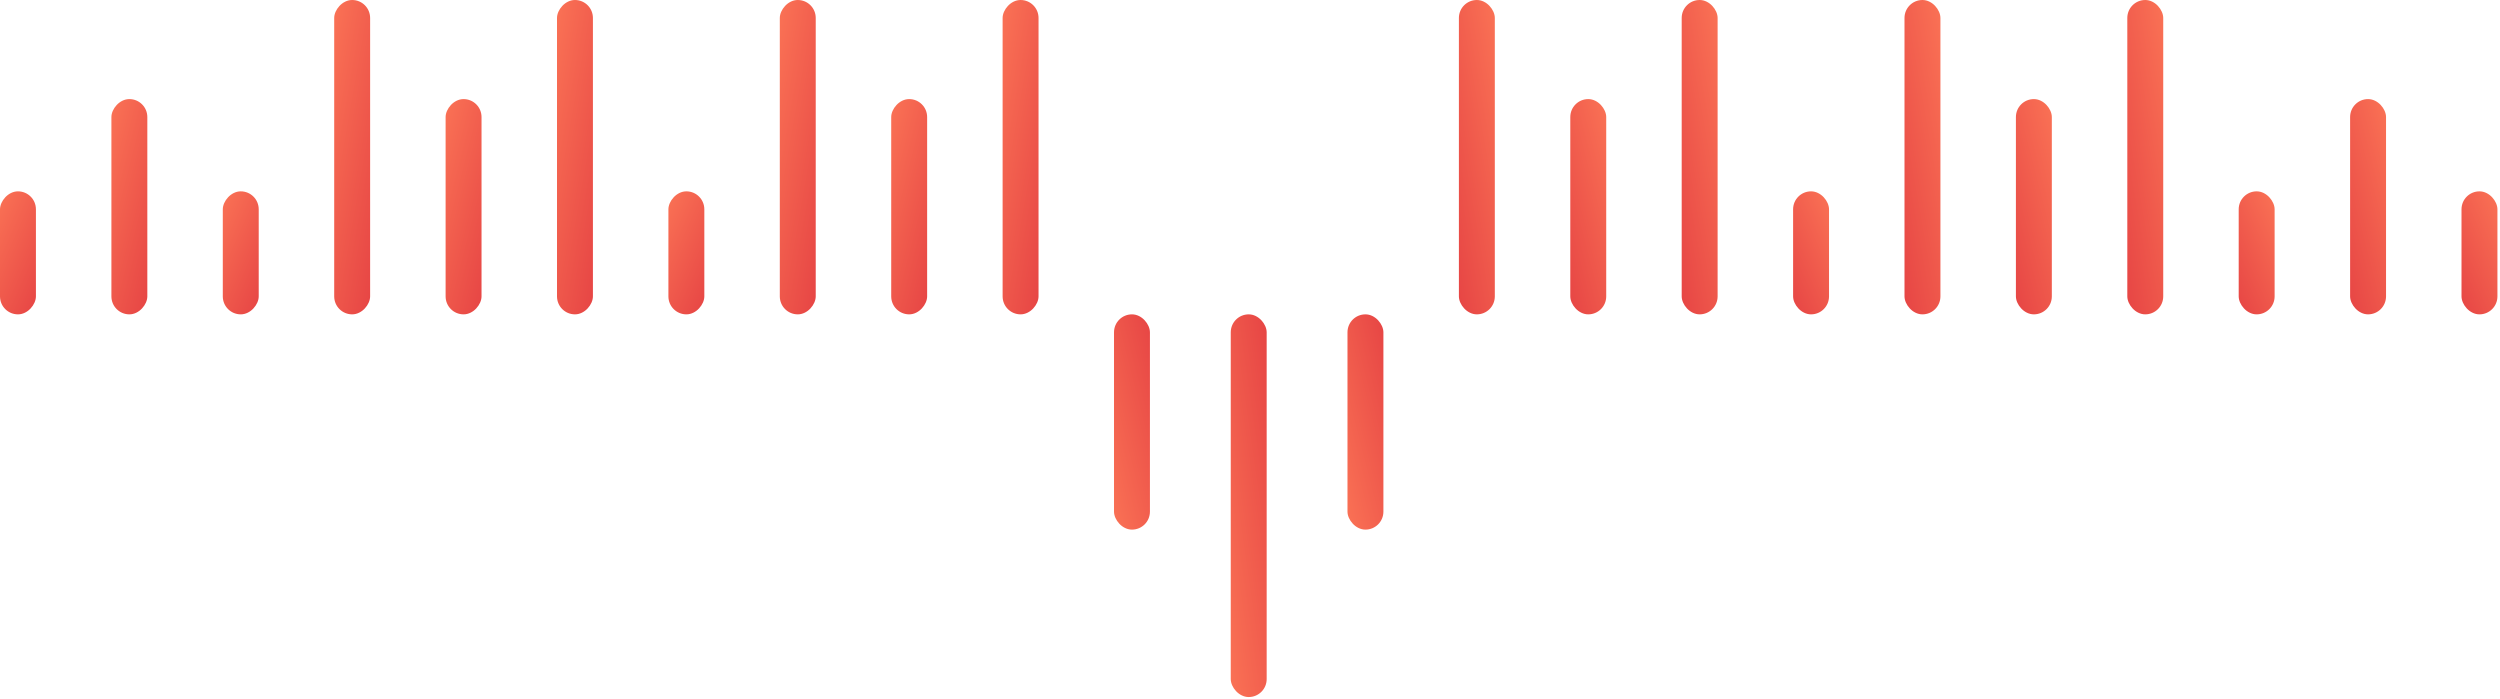 <svg width="701" height="196" viewBox="0 0 701 196" fill="none" xmlns="http://www.w3.org/2000/svg">
<rect x="409.075" width="10.072" height="88.145" rx="5.036" fill="url(#paint0_linear_136_416)"/>
<rect width="10.072" height="88.145" rx="5.036" transform="matrix(-1 0 0 1 291.206 0)" fill="url(#paint1_linear_136_416)"/>
<rect x="471.548" width="10.072" height="88.145" rx="5.036" fill="url(#paint2_linear_136_416)"/>
<rect width="10.072" height="88.145" rx="5.036" transform="matrix(-1 0 0 1 228.731 0)" fill="url(#paint3_linear_136_416)"/>
<rect x="534.022" width="10.072" height="88.145" rx="5.036" fill="url(#paint4_linear_136_416)"/>
<rect width="10.072" height="88.145" rx="5.036" transform="matrix(-1 0 0 1 166.255 0)" fill="url(#paint5_linear_136_416)"/>
<rect x="596.497" width="10.072" height="88.145" rx="5.036" fill="url(#paint6_linear_136_416)"/>
<rect width="10.072" height="88.145" rx="5.036" transform="matrix(-1 0 0 1 103.782 0)" fill="url(#paint7_linear_136_416)"/>
<rect x="658.972" y="27.785" width="10.072" height="60.36" rx="5.036" fill="url(#paint8_linear_136_416)"/>
<rect width="10.072" height="60.36" rx="5.036" transform="matrix(-1 0 0 1 41.31 27.785)" fill="url(#paint9_linear_136_416)"/>
<rect x="355.174" y="195.452" width="10.072" height="107.307" rx="5.036" transform="rotate(180 355.174 195.452)" fill="url(#paint10_linear_136_416)"/>
<rect x="387.906" y="148.505" width="10.072" height="60.36" rx="5.036" transform="rotate(180 387.906 148.505)" fill="url(#paint11_linear_136_416)"/>
<rect x="322.44" y="148.505" width="10.072" height="60.36" rx="5.036" transform="rotate(180 322.44 148.505)" fill="url(#paint12_linear_136_416)"/>
<rect x="440.312" y="27.785" width="10.072" height="60.36" rx="5.036" fill="url(#paint13_linear_136_416)"/>
<rect width="10.072" height="60.36" rx="5.036" transform="matrix(-1 0 0 1 259.968 27.785)" fill="url(#paint14_linear_136_416)"/>
<rect x="502.786" y="53.654" width="10.072" height="34.492" rx="5.036" fill="url(#paint15_linear_136_416)"/>
<rect width="10.072" height="34.492" rx="5.036" transform="matrix(-1 0 0 1 197.493 53.654)" fill="url(#paint16_linear_136_416)"/>
<rect x="565.261" y="27.785" width="10.072" height="60.36" rx="5.036" fill="url(#paint17_linear_136_416)"/>
<rect width="10.072" height="60.36" rx="5.036" transform="matrix(-1 0 0 1 135.021 27.785)" fill="url(#paint18_linear_136_416)"/>
<rect x="627.732" y="53.654" width="10.072" height="34.492" rx="5.036" fill="url(#paint19_linear_136_416)"/>
<rect width="10.072" height="34.492" rx="5.036" transform="matrix(-1 0 0 1 72.544 53.654)" fill="url(#paint20_linear_136_416)"/>
<rect x="690.207" y="53.654" width="10.072" height="34.492" rx="5.036" fill="url(#paint21_linear_136_416)"/>
<rect width="10.072" height="34.492" rx="5.036" transform="matrix(-1 0 0 1 10.072 53.654)" fill="url(#paint22_linear_136_416)"/>
<defs>
<linearGradient id="paint0_linear_136_416" x1="418.81" y1="-1.861" x2="393.607" y2="2.568" gradientUnits="userSpaceOnUse">
<stop stop-color="#FA7255"/>
<stop offset="1" stop-color="#E64444"/>
</linearGradient>
<linearGradient id="paint1_linear_136_416" x1="9.734" y1="-1.861" x2="-15.468" y2="2.568" gradientUnits="userSpaceOnUse">
<stop stop-color="#FA7255"/>
<stop offset="1" stop-color="#E64444"/>
</linearGradient>
<linearGradient id="paint2_linear_136_416" x1="481.282" y1="-1.861" x2="456.08" y2="2.568" gradientUnits="userSpaceOnUse">
<stop stop-color="#FA7255"/>
<stop offset="1" stop-color="#E64444"/>
</linearGradient>
<linearGradient id="paint3_linear_136_416" x1="9.734" y1="-1.861" x2="-15.468" y2="2.568" gradientUnits="userSpaceOnUse">
<stop stop-color="#FA7255"/>
<stop offset="1" stop-color="#E64444"/>
</linearGradient>
<linearGradient id="paint4_linear_136_416" x1="543.757" y1="-1.861" x2="518.555" y2="2.568" gradientUnits="userSpaceOnUse">
<stop stop-color="#FA7255"/>
<stop offset="1" stop-color="#E64444"/>
</linearGradient>
<linearGradient id="paint5_linear_136_416" x1="9.734" y1="-1.861" x2="-15.468" y2="2.568" gradientUnits="userSpaceOnUse">
<stop stop-color="#FA7255"/>
<stop offset="1" stop-color="#E64444"/>
</linearGradient>
<linearGradient id="paint6_linear_136_416" x1="606.231" y1="-1.861" x2="581.029" y2="2.568" gradientUnits="userSpaceOnUse">
<stop stop-color="#FA7255"/>
<stop offset="1" stop-color="#E64444"/>
</linearGradient>
<linearGradient id="paint7_linear_136_416" x1="9.734" y1="-1.861" x2="-15.468" y2="2.568" gradientUnits="userSpaceOnUse">
<stop stop-color="#FA7255"/>
<stop offset="1" stop-color="#E64444"/>
</linearGradient>
<linearGradient id="paint8_linear_136_416" x1="668.706" y1="26.51" x2="644.331" y2="32.765" gradientUnits="userSpaceOnUse">
<stop stop-color="#FA7255"/>
<stop offset="1" stop-color="#E64444"/>
</linearGradient>
<linearGradient id="paint9_linear_136_416" x1="9.734" y1="-1.275" x2="-14.641" y2="4.981" gradientUnits="userSpaceOnUse">
<stop stop-color="#FA7255"/>
<stop offset="1" stop-color="#E64444"/>
</linearGradient>
<linearGradient id="paint10_linear_136_416" x1="364.908" y1="193.186" x2="339.458" y2="196.86" gradientUnits="userSpaceOnUse">
<stop stop-color="#FA7255"/>
<stop offset="1" stop-color="#E64444"/>
</linearGradient>
<linearGradient id="paint11_linear_136_416" x1="397.641" y1="147.231" x2="373.266" y2="153.486" gradientUnits="userSpaceOnUse">
<stop stop-color="#FA7255"/>
<stop offset="1" stop-color="#E64444"/>
</linearGradient>
<linearGradient id="paint12_linear_136_416" x1="332.175" y1="147.231" x2="307.8" y2="153.486" gradientUnits="userSpaceOnUse">
<stop stop-color="#FA7255"/>
<stop offset="1" stop-color="#E64444"/>
</linearGradient>
<linearGradient id="paint13_linear_136_416" x1="450.046" y1="26.51" x2="425.671" y2="32.766" gradientUnits="userSpaceOnUse">
<stop stop-color="#FA7255"/>
<stop offset="1" stop-color="#E64444"/>
</linearGradient>
<linearGradient id="paint14_linear_136_416" x1="9.734" y1="-1.275" x2="-14.641" y2="4.981" gradientUnits="userSpaceOnUse">
<stop stop-color="#FA7255"/>
<stop offset="1" stop-color="#E64444"/>
</linearGradient>
<linearGradient id="paint15_linear_136_416" x1="512.52" y1="52.925" x2="490.901" y2="62.635" gradientUnits="userSpaceOnUse">
<stop stop-color="#FA7255"/>
<stop offset="1" stop-color="#E64444"/>
</linearGradient>
<linearGradient id="paint16_linear_136_416" x1="9.734" y1="-0.728" x2="-11.885" y2="8.981" gradientUnits="userSpaceOnUse">
<stop stop-color="#FA7255"/>
<stop offset="1" stop-color="#E64444"/>
</linearGradient>
<linearGradient id="paint17_linear_136_416" x1="574.995" y1="26.51" x2="550.62" y2="32.765" gradientUnits="userSpaceOnUse">
<stop stop-color="#FA7255"/>
<stop offset="1" stop-color="#E64444"/>
</linearGradient>
<linearGradient id="paint18_linear_136_416" x1="9.734" y1="-1.275" x2="-14.641" y2="4.981" gradientUnits="userSpaceOnUse">
<stop stop-color="#FA7255"/>
<stop offset="1" stop-color="#E64444"/>
</linearGradient>
<linearGradient id="paint19_linear_136_416" x1="637.467" y1="52.925" x2="615.847" y2="62.635" gradientUnits="userSpaceOnUse">
<stop stop-color="#FA7255"/>
<stop offset="1" stop-color="#E64444"/>
</linearGradient>
<linearGradient id="paint20_linear_136_416" x1="9.734" y1="-0.728" x2="-11.885" y2="8.981" gradientUnits="userSpaceOnUse">
<stop stop-color="#FA7255"/>
<stop offset="1" stop-color="#E64444"/>
</linearGradient>
<linearGradient id="paint21_linear_136_416" x1="699.941" y1="52.925" x2="678.322" y2="62.635" gradientUnits="userSpaceOnUse">
<stop stop-color="#FA7255"/>
<stop offset="1" stop-color="#E64444"/>
</linearGradient>
<linearGradient id="paint22_linear_136_416" x1="9.734" y1="-0.728" x2="-11.885" y2="8.981" gradientUnits="userSpaceOnUse">
<stop stop-color="#FA7255"/>
<stop offset="1" stop-color="#E64444"/>
</linearGradient>
</defs>
</svg>
